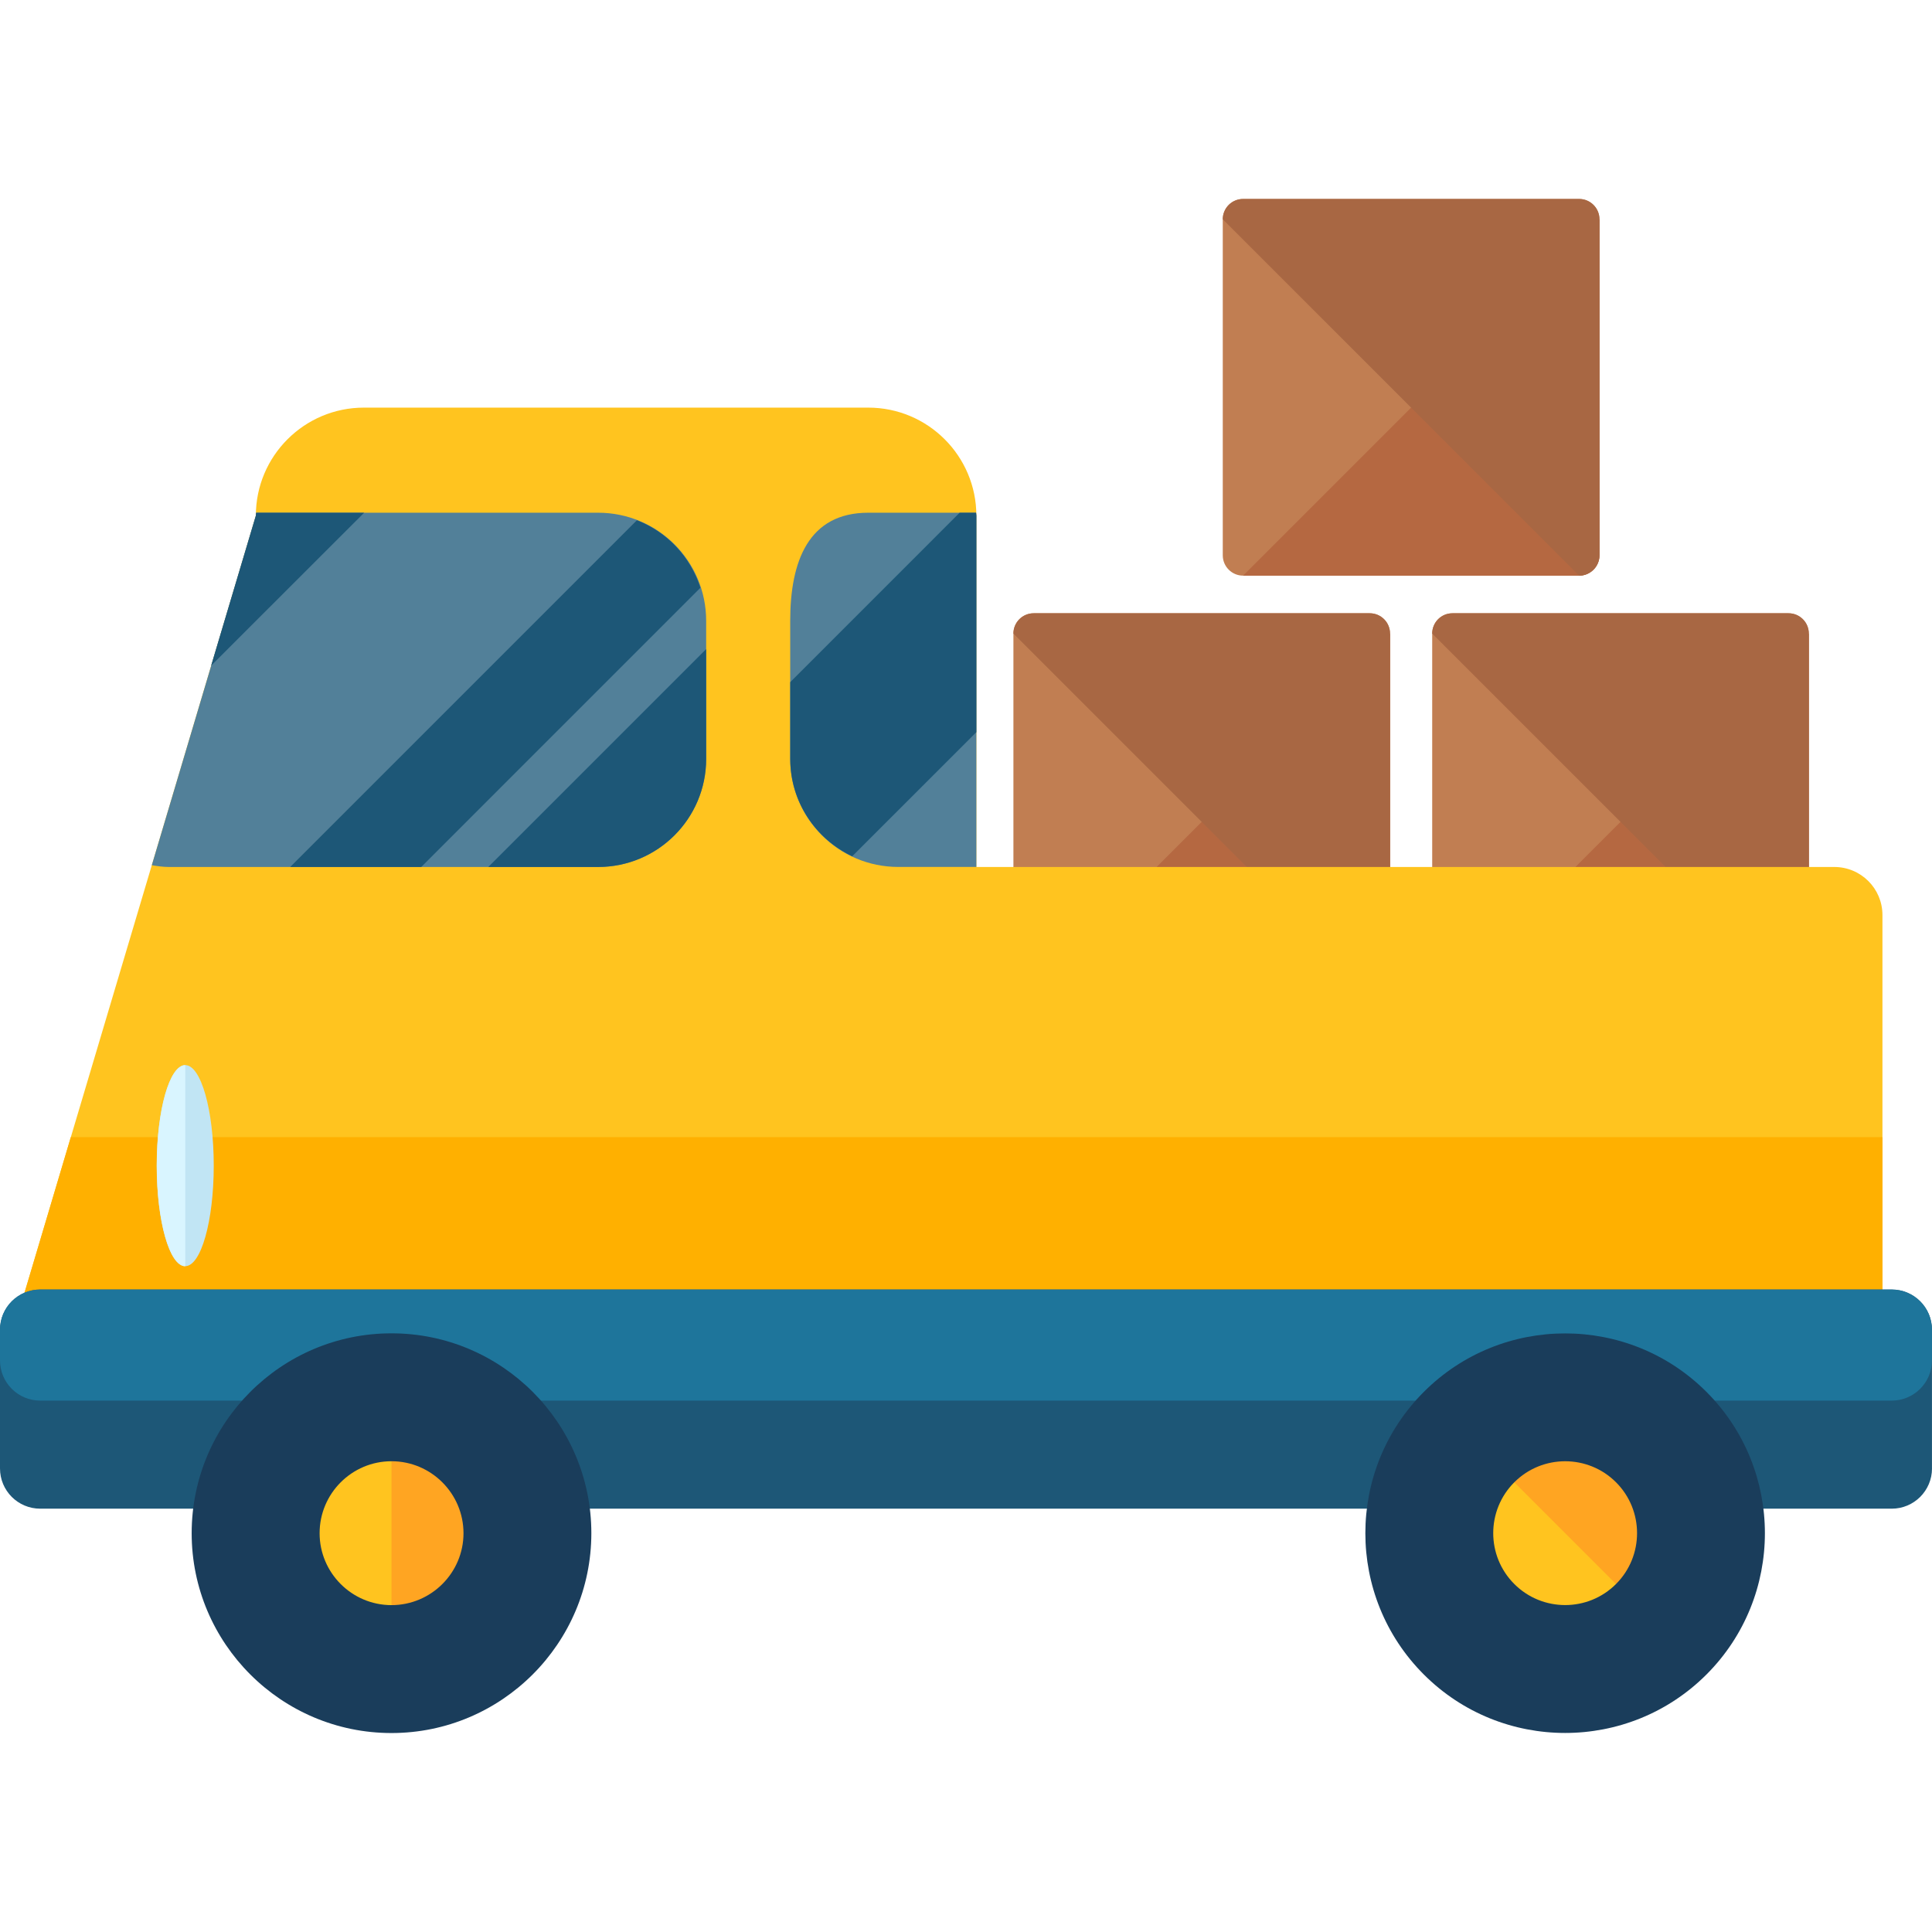 <?xml version="1.0" encoding="iso-8859-1"?>
<!-- Uploaded to: SVG Repo, www.svgrepo.com, Generator: SVG Repo Mixer Tools -->
<svg height="800px" width="800px" version="1.1" id="Layer_1" xmlns="http://www.w3.org/2000/svg" xmlns:xlink="http://www.w3.org/1999/xlink" 
	 viewBox="0 0 496.246 496.246" xml:space="preserve">
<path style="fill:#C17E52;" d="M357.037,249.06c0,2.859-2.332,5.207-5.207,5.207h-86.323c-2.875,0-5.207-2.339-5.207-5.207v-86.323
	c0-2.883,2.332-5.215,5.207-5.215h86.323c2.875,0,5.207,2.332,5.207,5.215V249.06z"/>
<path style="fill:#B56841;" d="M357.037,162.737v86.323c0,2.859-2.332,5.207-5.207,5.207h-86.323"/>
<path style="fill:#A86743;" d="M260.301,162.737c0-2.883,2.332-5.215,5.207-5.215h86.323c2.875,0,5.207,2.332,5.207,5.215v86.323
	c0,2.859-2.332,5.207-5.207,5.207"/>
<path style="fill:#C17E52;" d="M464.605,249.06c0,2.859-2.332,5.207-5.207,5.207h-86.323c-2.891,0-5.207-2.339-5.207-5.207v-86.323
	c0-2.883,2.316-5.215,5.207-5.215h86.323c2.875,0,5.207,2.332,5.207,5.215L464.605,249.06L464.605,249.06z"/>
<path style="fill:#B56841;" d="M464.605,162.737v86.323c0,2.859-2.332,5.207-5.207,5.207h-86.323"/>
<path style="fill:#A86743;" d="M367.868,162.737c0-2.883,2.316-5.215,5.207-5.215h86.323c2.875,0,5.207,2.332,5.207,5.215v86.323
	c0,2.859-2.332,5.207-5.207,5.207"/>
<path style="fill:#C17E52;" d="M410.829,142.643c0,2.859-2.347,5.215-5.215,5.215h-86.315c-2.891,0-5.222-2.347-5.222-5.215V56.328
	c0-2.891,2.332-5.222,5.222-5.222h86.315c2.867,0,5.215,2.332,5.215,5.222V142.643z"/>
<path style="fill:#B56841;" d="M410.829,56.328v86.315c0,2.859-2.347,5.215-5.215,5.215h-86.315"/>
<path style="fill:#A86743;" d="M314.077,56.328c0-2.891,2.332-5.222,5.222-5.222h86.315c2.867,0,5.215,2.332,5.215,5.222v86.315
	c0,2.859-2.347,5.215-5.215,5.215"/>
<path style="fill:#FFC41F;" d="M471.135,222.688H250.785v-90.23c0-15.328-12.446-27.758-27.758-27.758H93.475
	c-15.328,0-27.758,12.43-27.758,27.758L4.419,338.353c0,15.328,12.422,27.758,27.758,27.758h140.761h50.081h248.115
	c6.845,0,12.383-5.545,12.383-12.383V235.055C483.525,228.218,477.987,222.688,471.135,222.688z"/>
<path style="fill:#FFB000;" d="M18.188,292.084L4.419,338.353c0,15.328,12.422,27.758,27.758,27.758h140.761h50.081h248.115
	c6.845,0,12.383-5.545,12.383-12.383v-61.645H18.188z"/>
<g>
	<path style="fill:#528099;" d="M250.785,222.688v-90.23c0-0.268-0.071-0.504-0.071-0.764h-27.695
		c-15.328,0-20.047,12.422-20.047,27.758v35.47c0,15.328,12.438,27.758,27.758,27.758h20.055V222.688z"/>
	<path style="fill:#528099;" d="M153.624,131.694H65.788c0,0.26-0.071,0.496-0.071,0.764L38.991,222.24
		c1.434,0.228,2.867,0.449,4.372,0.449h110.261c15.321,0,27.758-12.43,27.758-27.758v-35.47
		C181.382,144.116,168.944,131.694,153.624,131.694z"/>
</g>
<ellipse style="fill:#C1E5F4;" cx="47.577" cy="299.402" rx="7.326" ry="25.821"/>
<path style="fill:#D9F5FF;" d="M47.584,325.246c-4.033,0-7.318-11.563-7.318-25.821c0-14.273,3.285-25.836,7.318-25.836"/>
<g>
	<path style="fill:#1D5777;" d="M108.197,222.688l71.712-71.719c-2.576-7.964-8.562-14.344-16.321-17.337l-89.049,89.056H108.197z"
		/>
	<path style="fill:#1D5777;" d="M125.424,222.688h28.199c15.321,0,27.758-12.43,27.758-27.758v-28.199L125.424,222.688z"/>
	<path style="fill:#1D5777;" d="M93.538,131.694h-27.75c0,0.26-0.071,0.496-0.071,0.764l-11.485,38.518L93.538,131.694z"/>
	<path style="fill:#1D5777;" d="M250.785,132.458c0-0.268-0.071-0.504-0.071-0.764h-4.23l-43.504,43.512v19.716
		c0,11.075,6.546,20.567,15.919,25.017l31.886-31.878L250.785,132.458L250.785,132.458z"/>
	<path style="fill:#1D5777;" d="M496.246,377.171c0,5.719-4.632,10.342-10.342,10.342H10.335C4.608,387.513,0,382.889,0,377.171
		v-35.604c0-5.719,4.608-10.342,10.335-10.342h475.561c5.719,0,10.342,4.624,10.342,10.342v35.604H496.246z"/>
</g>
<path style="fill:#1E759B;" d="M485.904,331.225H10.335C4.608,331.225,0,335.848,0,341.567v7.845
	c0,5.719,4.608,10.342,10.335,10.342h475.561c5.719,0,10.342-4.624,10.342-10.342v-7.845
	C496.246,335.848,491.615,331.225,485.904,331.225z"/>
<circle style="fill:#FFC41F;" cx="100.565" cy="393.815" r="34.903"/>
<path style="fill:#FFA522;" d="M100.557,358.888c19.275,0,34.911,15.636,34.911,34.926c0,19.267-15.628,34.895-34.911,34.895"/>
<path style="fill:#1A3D5B;" d="M100.557,445.141c-28.302,0-51.326-23.032-51.326-51.326c0-28.318,23.024-51.342,51.326-51.342
	c28.31,0,51.334,23.016,51.334,51.342C151.883,422.101,128.859,445.141,100.557,445.141z M100.557,375.327
	c-10.185,0-18.464,8.294-18.464,18.487c0,10.177,8.279,18.471,18.464,18.471c10.193,0,18.495-8.294,18.495-18.471
	C119.044,383.622,110.75,375.327,100.557,375.327z"/>
<circle style="fill:#FFC41F;" cx="402.038" cy="393.807" r="34.903"/>
<path style="fill:#FFA522;" d="M377.328,369.12c13.635-13.619,35.745-13.619,49.365,0c13.635,13.627,13.619,35.738,0,49.365"/>
<path style="fill:#1A3D5B;" d="M438.319,430.104c-20.023,20.023-52.586,20.023-72.602,0c-20.023-20.023-20.023-52.563,0-72.586
	c20.015-20.031,52.578-20.031,72.602,0C458.327,377.533,458.327,410.088,438.319,430.104z M388.962,380.731
	c-7.223,7.207-7.223,18.928,0,26.136c7.2,7.207,18.92,7.207,26.12,0c7.207-7.207,7.207-18.928,0-26.136
	C407.883,373.532,396.162,373.532,388.962,380.731z"/>
</svg>
